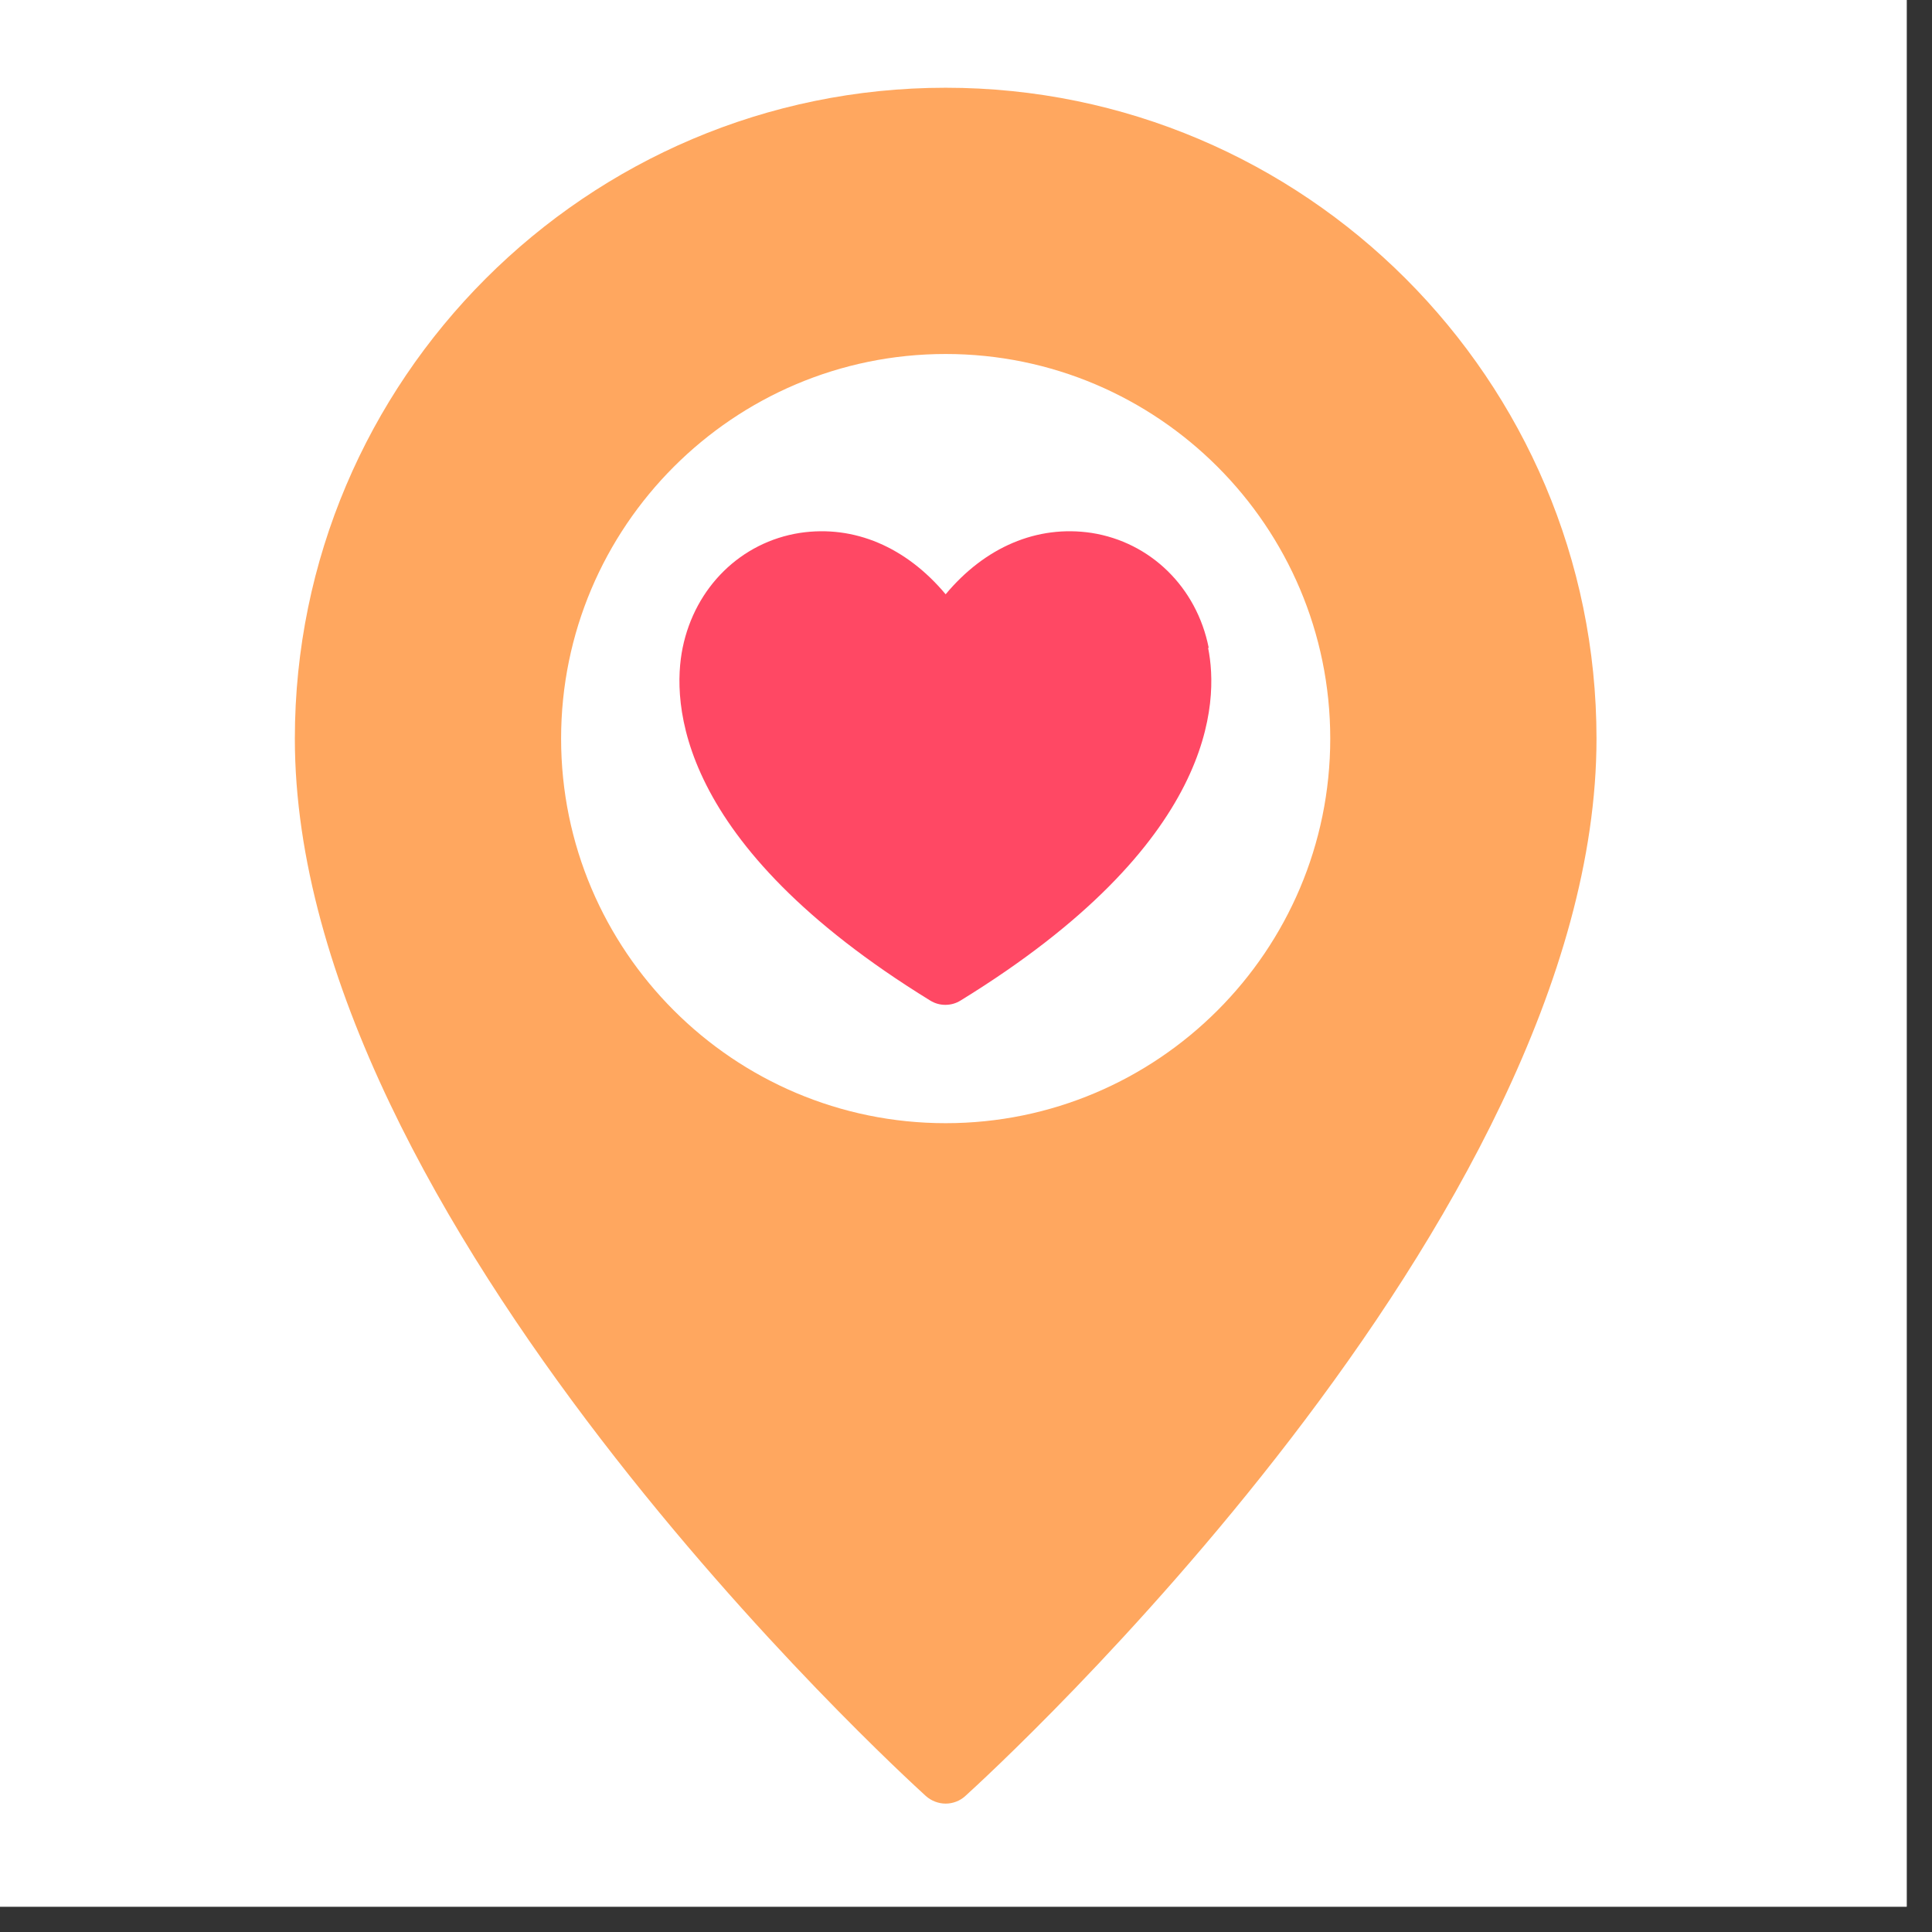 <svg xmlns="http://www.w3.org/2000/svg" xmlns:xlink="http://www.w3.org/1999/xlink" width="50" zoomAndPan="magnify" viewBox="0 0 37.5 37.5" height="50" preserveAspectRatio="xMidYMid meet" version="1.0"><rect x="0" y="0" width="37.5" height="37.5" fill="#333333" stroke="none"/><defs><clipPath id="db5d3041b3"><path d="M 0 0 L 37.008 0 L 37.008 37.008 L 0 37.008 Z M 0 0 " clip-rule="nonzero"/></clipPath><clipPath id="69d7376ee4"><path d="M 5 1.703 L 31 1.703 L 31 35.008 L 5 35.008 Z M 5 1.703 " clip-rule="nonzero"/></clipPath></defs><g clip-path="url(#db5d3041b3)"><path fill="#ffffff" d="M 0 0 L 37.008 0 L 37.008 37.008 L 0 37.008 Z M 0 0 " fill-opacity="1" fill-rule="nonzero"/><path fill="#ffffff" d="M 0 0 L 37.008 0 L 37.008 37.008 L 0 37.008 Z M 0 0 " fill-opacity="1" fill-rule="nonzero"/></g><g clip-path="url(#69d7376ee4)"><path fill="#ffa75f" d="M 18.355 1.703 C 11.391 1.703 5.723 7.371 5.723 14.336 C 5.723 23.672 17.473 34.406 17.969 34.859 C 18.078 34.957 18.219 35.008 18.355 35.008 C 18.492 35.008 18.633 34.957 18.738 34.859 C 19.238 34.406 30.988 23.672 30.988 14.336 C 30.988 7.371 25.32 1.703 18.355 1.703 Z M 18.355 21.801 C 14.238 21.801 10.891 18.453 10.891 14.336 C 10.891 10.219 14.238 6.871 18.355 6.871 C 22.473 6.871 25.82 10.219 25.82 14.336 C 25.82 18.453 22.473 21.801 18.355 21.801 Z M 18.355 21.801 " fill-opacity="1" fill-rule="nonzero"/></g><path fill="#ff4864" d="M 23.461 12.574 C 23.227 11.395 22.328 10.523 21.188 10.344 C 20.129 10.184 19.117 10.621 18.355 11.535 C 17.59 10.621 16.582 10.184 15.523 10.344 C 14.383 10.523 13.492 11.395 13.25 12.574 C 13.039 13.613 13.09 16.363 18.051 19.418 C 18.145 19.477 18.246 19.504 18.348 19.504 C 18.453 19.504 18.555 19.477 18.648 19.418 C 23.617 16.363 23.66 13.613 23.449 12.574 Z M 23.461 12.574 " fill-opacity="1" fill-rule="nonzero"/></svg>